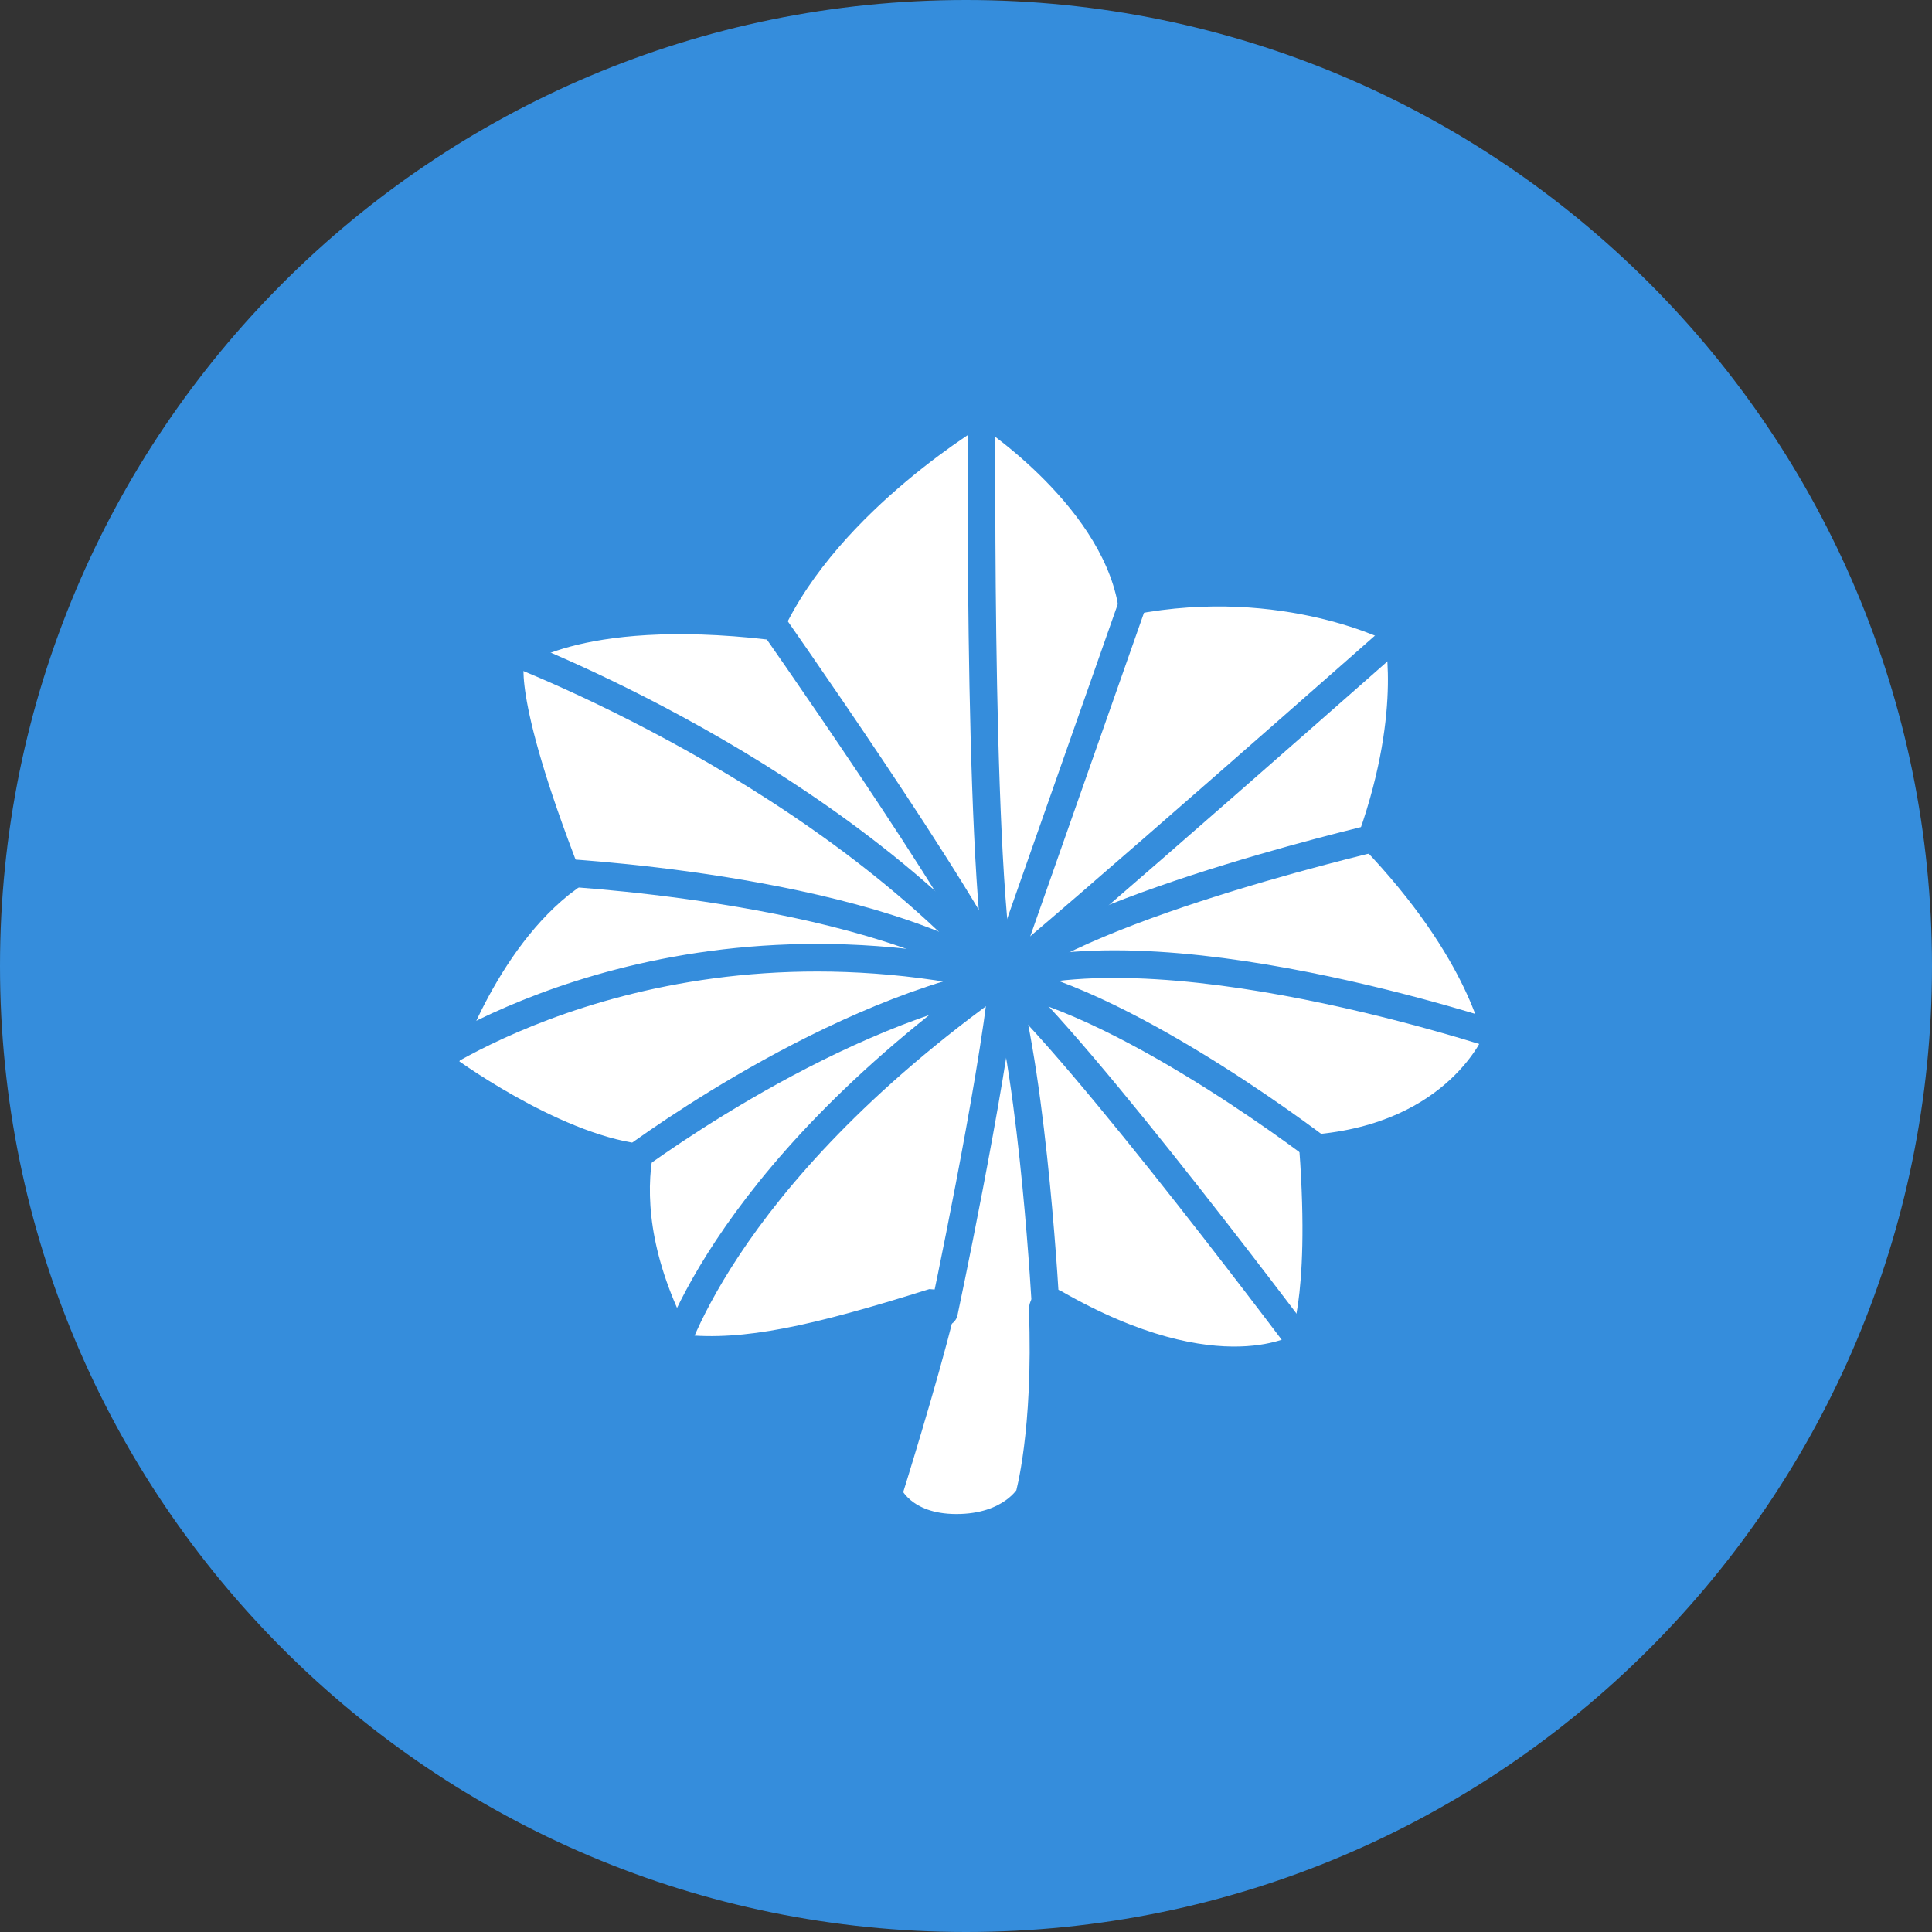 <svg width="70" height="70" viewBox="0 0 70 70" fill="none" xmlns="http://www.w3.org/2000/svg">
<rect x="0" y="0" width="70" height="70" fill="#333333" stroke="none"/>
<path d="M35 70C54.33 70 70 54.33 70 35C70 15.67 54.33 0 35 0C15.67 0 0 15.67 0 35C0 54.33 15.67 70 35 70Z" fill="#358DDC"/>
<path d="M35.558 14.858C35.558 14.858 40.25 17.822 40.991 21.773C46.588 20.703 50.621 22.843 50.621 22.843C50.621 22.843 51.362 25.641 49.716 30.333C53.749 34.531 54.243 37.659 54.243 37.659C54.243 37.659 52.844 41.199 47.576 41.61C47.987 47.29 47.164 48.771 47.164 48.771C47.164 48.771 44.201 50.664 38.192 47.207C38.027 47.125 37.78 47.207 37.78 47.454C37.945 51.899 37.286 54.204 37.286 54.204C37.286 54.204 36.628 55.356 34.653 55.356C32.677 55.356 32.183 54.122 32.183 54.122C32.183 54.122 33.5 49.924 34.076 47.537C34.159 47.372 33.912 47.207 33.747 47.207C29.549 48.524 26.997 49.101 24.693 48.854C23.129 45.973 22.882 43.668 23.129 41.939C19.919 41.528 16.05 38.647 16.05 38.647C16.05 38.647 17.449 34.12 20.577 31.815C17.943 25.065 18.519 23.831 18.519 23.831C18.519 23.831 20.742 21.855 27.903 22.678C30.043 18.069 35.558 14.858 35.558 14.858Z" fill="white" stroke="#358DDC" stroke-miterlimit="10"/>
<path d="M35.575 14C35.575 14 35.403 30.903 36.261 35.45" stroke="#358DDC" stroke-miterlimit="10" stroke-linecap="round" stroke-linejoin="round"/>
<path d="M27.682 22.151C27.682 22.151 35.232 32.876 36.262 35.536" stroke="#358DDC" stroke-miterlimit="10" stroke-linecap="round" stroke-linejoin="round"/>
<path d="M17.9 23.353C17.9 23.353 29.312 27.471 36.348 35.451" stroke="#358DDC" stroke-miterlimit="10" stroke-linecap="round" stroke-linejoin="round"/>
<path d="M19.959 31.589C19.959 31.589 31.114 32.104 36.262 35.45" stroke="#358DDC" stroke-miterlimit="10" stroke-linecap="round" stroke-linejoin="round"/>
<path d="M36.262 35.45C23.649 32.619 15.24 38.711 15.24 38.711" stroke="#358DDC" stroke-miterlimit="10" stroke-linecap="round" stroke-linejoin="round"/>
<path d="M22.62 42.229C22.62 42.229 29.57 36.909 36.262 35.536" stroke="#358DDC" stroke-miterlimit="10" stroke-linecap="round" stroke-linejoin="round"/>
<path d="M24.25 49.436C24.25 49.436 25.88 42.829 36.262 35.45" stroke="#358DDC" stroke-miterlimit="10" stroke-linecap="round" stroke-linejoin="round"/>
<path d="M34.203 47.548C34.203 47.548 35.919 39.483 36.348 35.45" stroke="#358DDC" stroke-miterlimit="10" stroke-linecap="round" stroke-linejoin="round"/>
<path d="M37.892 47.462C37.892 47.462 37.463 39.311 36.348 35.45" stroke="#358DDC" stroke-miterlimit="10" stroke-linecap="round" stroke-linejoin="round"/>
<path d="M47.673 49.35C47.673 49.35 39.093 37.853 36.262 35.45" stroke="#358DDC" stroke-miterlimit="10" stroke-linecap="round" stroke-linejoin="round"/>
<path d="M48.102 41.885C48.102 41.885 41.067 36.394 36.262 35.45" stroke="#358DDC" stroke-miterlimit="10" stroke-linecap="round" stroke-linejoin="round"/>
<path d="M55.052 37.768C55.052 37.768 42.697 33.478 36.262 35.451" stroke="#358DDC" stroke-miterlimit="10" stroke-linecap="round" stroke-linejoin="round"/>
<path d="M50.419 30.217C50.419 30.217 39.436 32.706 36.262 35.451" stroke="#358DDC" stroke-miterlimit="10" stroke-linecap="round" stroke-linejoin="round"/>
<path d="M51.277 22.409C51.277 22.409 38.064 34.078 36.262 35.451" stroke="#358DDC" stroke-miterlimit="10" stroke-linecap="round" stroke-linejoin="round"/>
<path d="M41.238 21.294L36.262 35.451" stroke="#358DDC" stroke-miterlimit="10" stroke-linecap="round" stroke-linejoin="round"/>
</svg>

